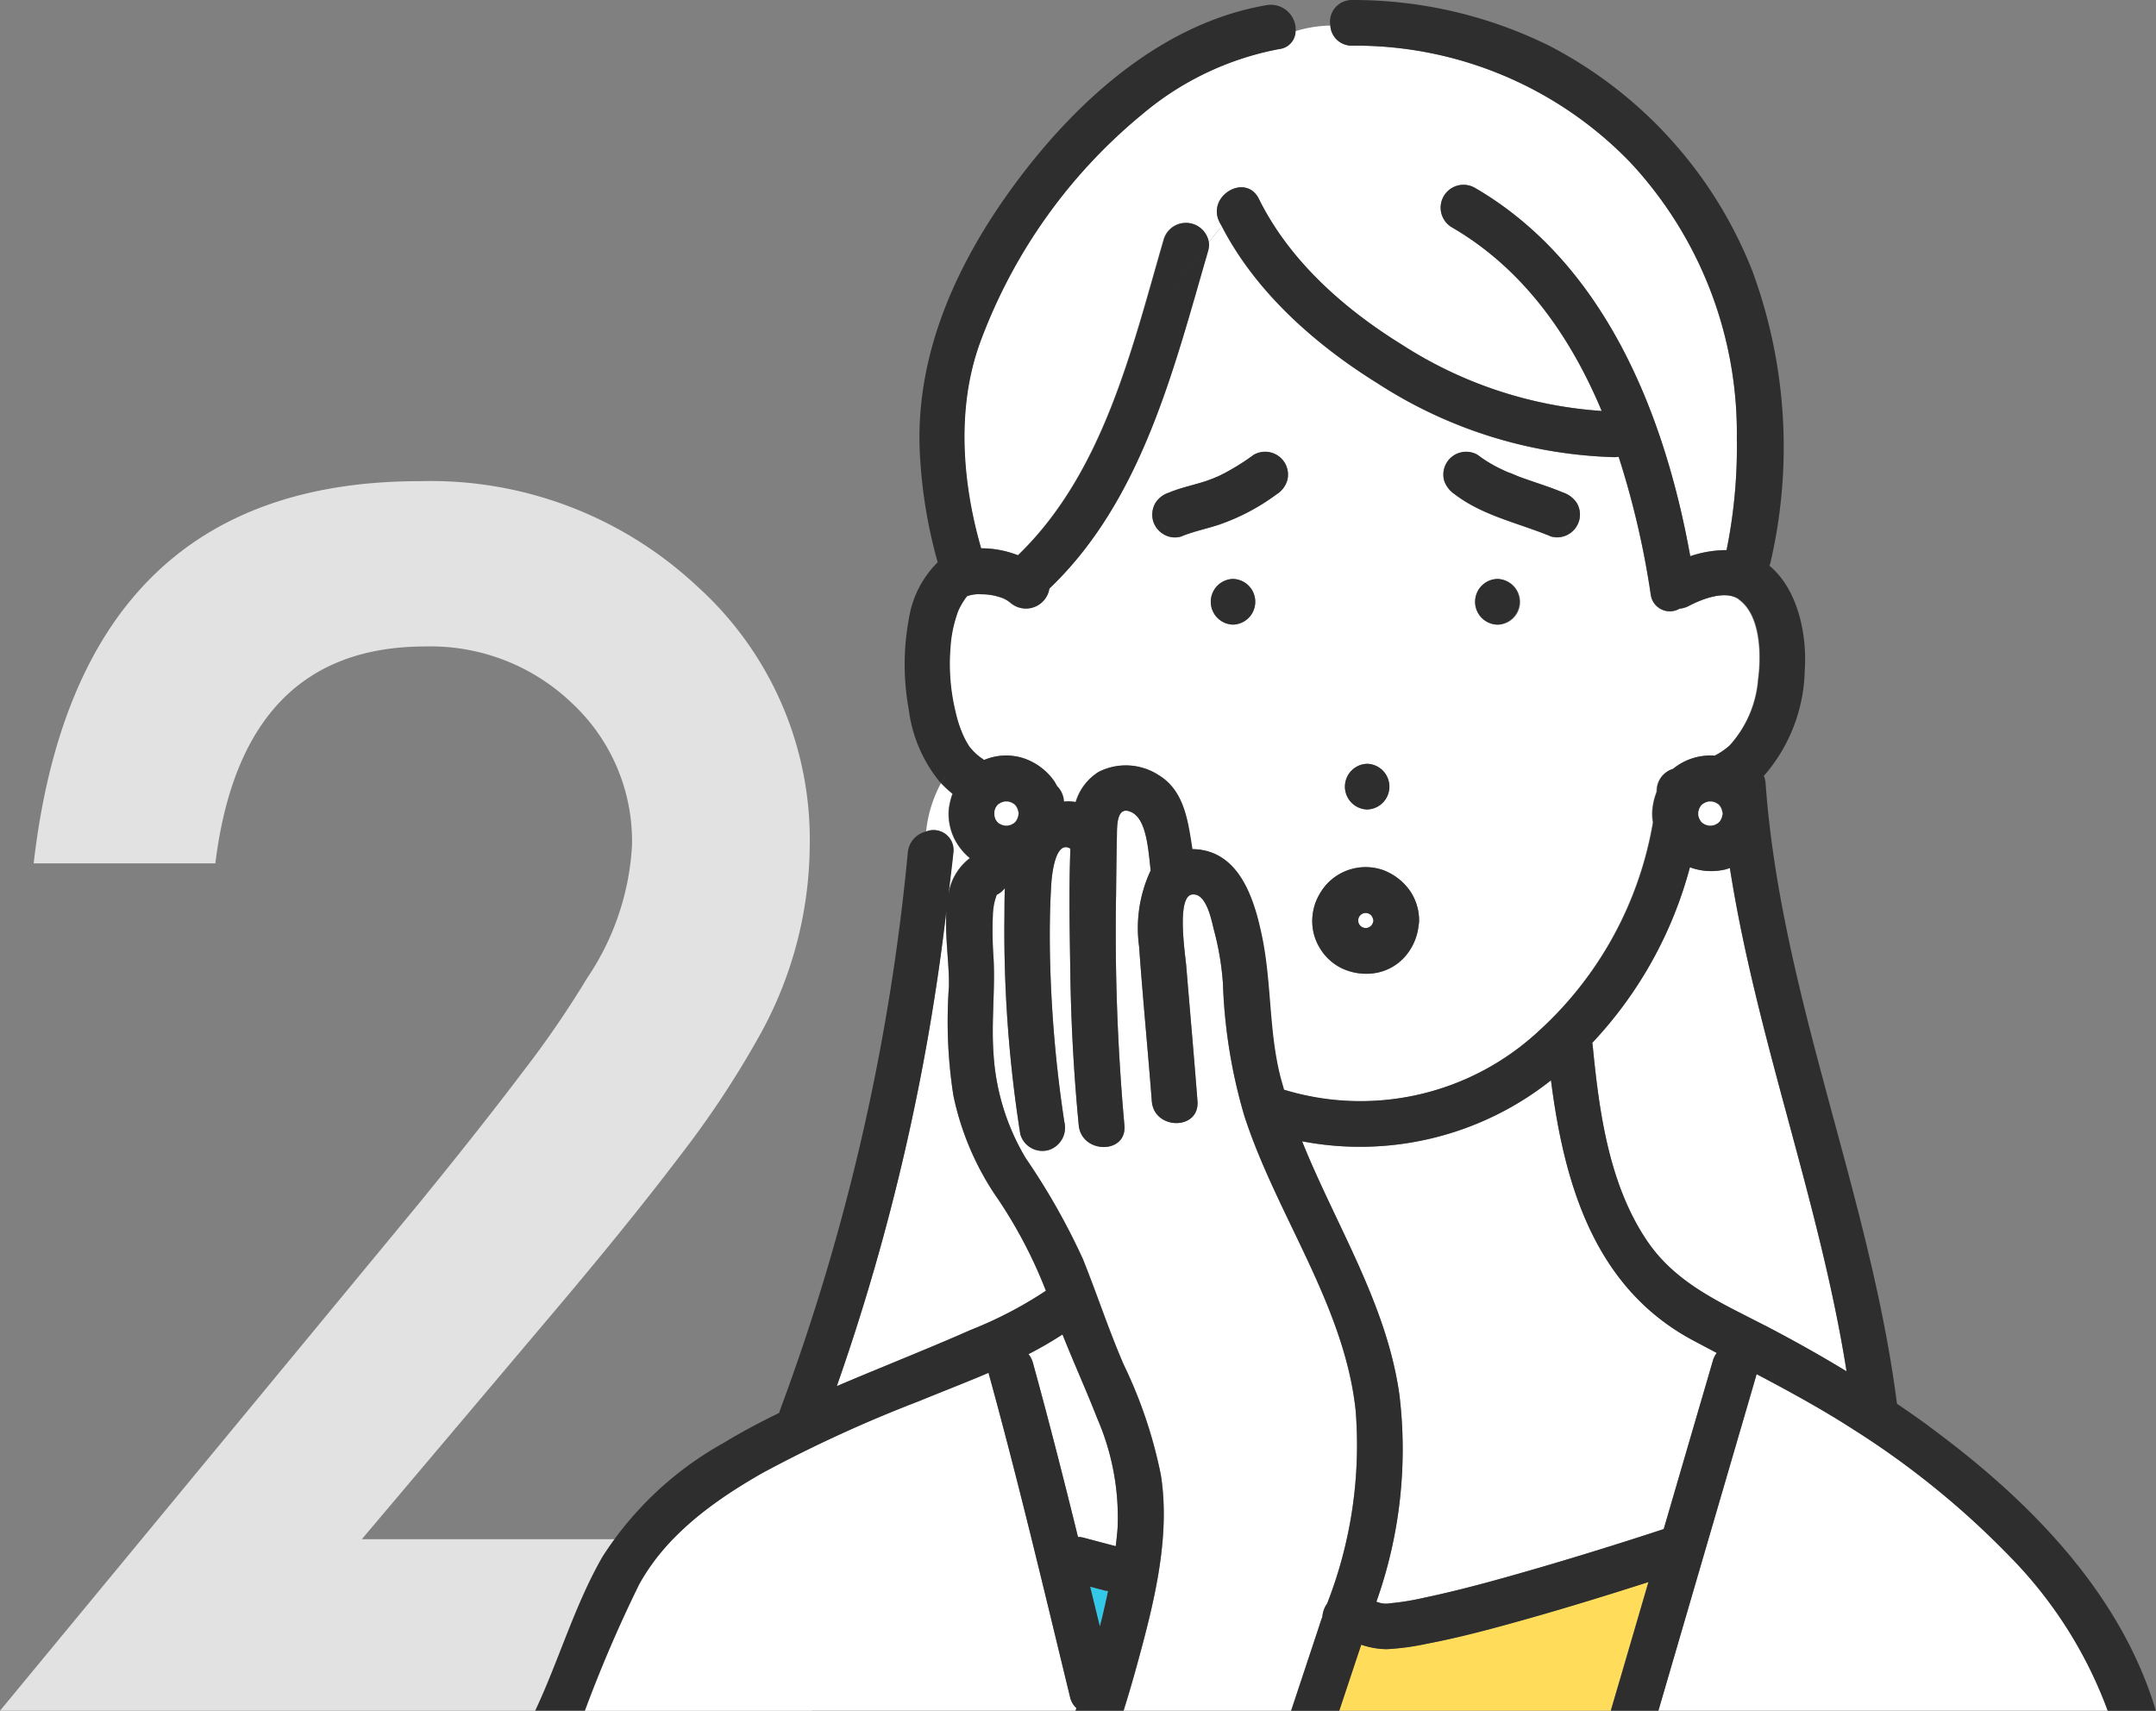 <svg xmlns="http://www.w3.org/2000/svg" width="134.422" height="106.664" viewBox="0 0 134.422 106.664"><rect x="0" y="0" width="134.422" height="106.664" fill="#808080" stroke="none"/><g transform="translate(-1065.631 -2840)"><path d="M-5.811-10.693H22.266V0H-28.369L-2.2-31.689q3.857-4.736,6.47-8.2A62.356,62.356,0,0,0,8.252-45.7a16.332,16.332,0,0,0,2.783-8.252,11.761,11.761,0,0,0-3.711-8.838,12.738,12.738,0,0,0-9.18-3.564q-11.426,0-13.086,13.525H-26.27Q-23.535-76.66-2.2-76.66a24.315,24.315,0,0,1,17.285,6.543,21.252,21.252,0,0,1,7.031,16.211,24.627,24.627,0,0,1-3.271,12.061,59.085,59.085,0,0,1-4.858,7.3q-3.2,4.224-8.081,9.985Z" transform="translate(1094 2946.66)" fill="#e2e2e2"/><g transform="translate(1099 2840)"><path d="M95.84,46.52a.125.125,0,0,0,.044.013h0C95.872,46.533,95.853,46.52,95.84,46.52Z" transform="translate(-35.227 -17.093)" fill="#33c8e7"/><path d="M112.335,85.651a3.853,3.853,0,0,1-2.043-.171A25.532,25.532,0,0,1,104.2,96.43c.006.038.019.076.025.12.4,4.137,1,8.647,3.365,12.177,1.8,2.695,4.592,3.878,7.369,5.32,1.727.9,3.435,1.853,5.1,2.866-1.676-10.6-5.617-20.78-7.275-31.382a2.788,2.788,0,0,1-.449.127Z" transform="translate(-38.299 -31.408)" fill="#fff"/><path d="M37.008,101.279A30.357,30.357,0,0,1,36.73,94.5c.038-1.29-.259-3.106-.158-4.744a137.521,137.521,0,0,1-6.832,29.648q1.357-.579,2.726-1.139c1.879-.778,3.764-1.543,5.624-2.366a25.19,25.19,0,0,0,4.687-2.442,29.126,29.126,0,0,0-2.954-5.668A17.505,17.505,0,0,1,37.008,101.279Z" transform="translate(-10.94 -32.981)" fill="#fff"/><path d="M50.759,131.53c-.683.443-1.392.848-2.119,1.227a1.472,1.472,0,0,1,.278.544c.993,3.6,1.91,7.224,2.809,10.855a1.28,1.28,0,0,1,.348.044c.671.183,1.341.361,2.005.531.051-.392.095-.791.12-1.189a15.547,15.547,0,0,0-1.265-6.762c-.689-1.765-1.468-3.485-2.17-5.244Z" transform="translate(-17.885 -48.328)" fill="#fff"/><path d="M54.71,156.38l.607,2.486c.044-.183.095-.373.145-.557.133-.55.259-1.1.373-1.657-.044-.006-.095,0-.145-.006-.329-.089-.652-.171-.98-.259Z" transform="translate(-20.115 -57.459)" fill="#33c8e7"/><path d="M91.117,106.48a19.153,19.153,0,0,1-15.517,3.8c2.106,5.238,5.263,10.115,6.066,15.783a28.406,28.406,0,0,1-1.43,12.923l.108.038a1.568,1.568,0,0,0,.772.057,15.931,15.931,0,0,0,2.087-.342c2.176-.455,4.327-1.05,6.465-1.664,2.847-.816,5.674-1.7,8.483-2.619q1.537-5.257,3.068-10.507a1.455,1.455,0,0,1,.24-.474c-.519-.272-1.037-.544-1.55-.822-6.1-3.3-7.964-9.754-8.786-16.175Z" transform="translate(-27.791 -39.124)" fill="#fff"/><path d="M95.9,46.54s.038.019.057.025c.133.057.044.019-.032-.013-.006,0-.019-.006-.025-.006Z" transform="translate(-35.249 -17.1)" fill="#33c8e7"/><path d="M82.038,90.268a1.1,1.1,0,0,0-.07-.114l-.063-.063c-.038-.025-.076-.044-.114-.07a.843.843,0,0,0-.12-.032h-.133c-.038.013-.082.019-.12.032a1.1,1.1,0,0,0-.114.07l-.063.063c-.025.038-.044.076-.07.114a.843.843,0,0,0-.032.12v.133c.013.038.019.082.032.12a1.1,1.1,0,0,0,.07.114l.063.063c.038.025.076.044.114.07a.845.845,0,0,0,.12.032h.133c.038-.013.082-.019.12-.032a1.1,1.1,0,0,0,.114-.07l.063-.063c.025-.038.044-.076.07-.114.019-.063.038-.12.051-.183h0a1.551,1.551,0,0,0-.051-.183Z" transform="translate(-29.826 -33.065)" fill="#fff"/><path d="M42.589,58.717h0c.013-.063.013-.044-.019.006h.019Z" transform="translate(-15.654 -21.56)" fill="#33c8e7"/><path d="M42.55,58.789s.013-.013.013-.019S42.55,58.783,42.55,58.789Z" transform="translate(-15.647 -21.594)" fill="#33c8e7"/><path d="M90.078,45.573c-.848-.595-2.309-.019-3.125.411a1.572,1.572,0,0,1-.576.171,1.2,1.2,0,0,1-1.8-.892,53.323,53.323,0,0,0-2-8.578,1.479,1.479,0,0,1-.247.025,28.575,28.575,0,0,1-14.745-4.58c-3.89-2.41-7.622-5.687-9.748-9.811-.291.335-.563.671-.829,1.006a1.627,1.627,0,0,1-.051.538c-2.151,7.388-4.131,15.542-9.893,21.039a1.475,1.475,0,0,1-2.435.873,1.893,1.893,0,0,0-.715-.361,3.732,3.732,0,0,0-1.082-.158,2.3,2.3,0,0,0-.841.1c-.025.006-.019,0-.032.006h-.006c-.013.051-.032.044-.032.032a.192.192,0,0,1-.032.044c-.038.051-.082.095-.12.139.158-.2-.07.12-.108.19-.07.114-.133.234-.2.361a1.265,1.265,0,0,0-.063.133c0,.013-.006.019-.019.044-.057.164-.114.329-.164.493a7.714,7.714,0,0,0-.316,1.759,13.009,13.009,0,0,0,.323,4.074,7.794,7.794,0,0,0,.55,1.6c.07.133.139.266.221.392.019.032.095.139.133.2s.12.139.145.164c.095.095.19.19.285.278.133.12.291.215.436.329a3.532,3.532,0,0,1,2.543-.082,3.822,3.822,0,0,1,1.834,1.411,2,2,0,0,1,.171.3,1.5,1.5,0,0,1,.43.968,2.9,2.9,0,0,1,.74.025,3.326,3.326,0,0,1,1.436-1.885,3.739,3.739,0,0,1,3.732.209c1.6.974,1.828,2.872,2.1,4.611,2.935.038,3.865,3.119,4.352,5.5.582,2.847.417,5.775,1.113,8.609q.114.446.247.892a16.339,16.339,0,0,0,15.858-3.631,22.746,22.746,0,0,0,7.154-13.037,2.889,2.889,0,0,1-.038-.772,4.107,4.107,0,0,1,.259-1.107c0-.044.013-.089.013-.133a1.427,1.427,0,0,1,1.012-1.322,3.656,3.656,0,0,1,2.594-.822,4.527,4.527,0,0,0,.943-.645,6.953,6.953,0,0,0,1.778-4.15c.2-1.461.164-3.985-1.215-4.953Zm-31.54,1.575a1.424,1.424,0,0,1,0-2.847A1.424,1.424,0,0,1,58.538,47.148Zm3.372-8.976a1.56,1.56,0,0,1-.652.848,13.273,13.273,0,0,1-3.574,1.891c-.791.266-1.613.424-2.385.746a1.338,1.338,0,0,1-1.094-.145,1.415,1.415,0,0,1-.652-.848A1.439,1.439,0,0,1,53.7,39.57a1.553,1.553,0,0,1,.848-.652c.753-.316,1.556-.474,2.328-.727.221-.076.443-.164.658-.247-.474.171,0,0,.114-.057s.253-.12.38-.19a13.856,13.856,0,0,0,1.8-1.132,1.442,1.442,0,0,1,1.948.512,1.472,1.472,0,0,1,.145,1.094ZM66.9,55.827a1.424,1.424,0,0,1,0,2.847A1.424,1.424,0,0,1,66.9,55.827ZM70.107,65.9a3.491,3.491,0,0,1-.829,1.923,3.149,3.149,0,0,1-1.752,1.025,3.563,3.563,0,0,1-2.214-.278A3.225,3.225,0,0,1,63.94,67.3a3.269,3.269,0,0,1-.455-1.879,3.424,3.424,0,0,1,.2-.949,3.781,3.781,0,0,1,.639-1.075,3.307,3.307,0,0,1,3.549-.949,3.515,3.515,0,0,1,1.708,1.316,3.281,3.281,0,0,1,.557,1.841,1.542,1.542,0,0,1-.032.3Zm4.909-18.749a1.424,1.424,0,0,1,0-2.847A1.424,1.424,0,0,1,75.016,47.155Zm5.1-6.484a1.439,1.439,0,0,1-.652.848,1.412,1.412,0,0,1-1.094.145c-2.012-.841-4.251-1.284-6.016-2.638a1.69,1.69,0,0,1-.652-.848,1.412,1.412,0,0,1,.145-1.094,1.433,1.433,0,0,1,.848-.652,1.412,1.412,0,0,1,1.094.145,8.373,8.373,0,0,0,1.385.848l.361.171a1.445,1.445,0,0,0,.145.063.048.048,0,0,1,.025.006c.228.07.449.183.671.266.911.342,1.853.62,2.752.993a1.679,1.679,0,0,1,.848.652,1.439,1.439,0,0,1,.146,1.094Z" transform="translate(-15.03 -8.201)" fill="#fff"/><path d="M60.783,98.909a33.086,33.086,0,0,1-1.328-8.249,17.7,17.7,0,0,0-.563-3.346c-.139-.531-.449-2.29-1.347-2.189-1.006.114-.43,3.764-.373,4.46.228,2.809.481,5.617.7,8.426.139,1.828-2.707,1.815-2.847,0-.247-3.213-.563-6.421-.791-9.634a8.474,8.474,0,0,1,.721-4.751c-.145-1.227-.234-3.106-1.139-3.6-1.006-.55-.955.848-.968,1.474-.025,1.2-.038,2.4-.051,3.606a135.086,135.086,0,0,0,.519,14.4c.177,1.828-2.669,1.809-2.847,0q-.455-4.763-.525-9.545c-.038-2.543-.095-5.136.006-7.692-.936-.576-1.158,1.651-1.189,2.151-.1,1.556-.114,3.119-.082,4.675a78.959,78.959,0,0,0,.892,10.216,1.46,1.46,0,0,1-.993,1.752,1.433,1.433,0,0,1-1.752-.993,80.278,80.278,0,0,1-.993-13.265c.013-.658,0-1.366.032-2.075a1.39,1.39,0,0,1-.455.386.4.4,0,0,1-.057.025.085.085,0,0,1-.013.051c-.038.1-.07.215-.1.316a3.831,3.831,0,0,0-.127.93,24.823,24.823,0,0,0,.044,2.657c.108,2-.145,3.985,0,5.984a14.39,14.39,0,0,0,2.005,6.484,42.545,42.545,0,0,1,3.561,6.269c.886,2.2,1.613,4.434,2.556,6.61a28.781,28.781,0,0,1,2.315,6.876c.595,3.821-.4,7.85-1.4,11.525-.291,1.063-.595,2.119-.924,3.169H63.705c.285-.86.569-1.714.854-2.575.278-.841.557-1.676.835-2.518.07-.215.139-.43.215-.645.013-.038.032-.076.044-.12a1.666,1.666,0,0,1,.3-.829,27.105,27.105,0,0,0,1.771-12.057c-.708-6.566-4.953-12.19-6.946-18.37Z" transform="translate(-16.579 -29.358)" fill="#fff"/><path d="M84.76,159.763a15.755,15.755,0,0,1-2.543.348,5,5,0,0,1-1.594-.278c-.278.841-.557,1.683-.841,2.524l-.531,1.594H96.184c.164-.55.323-1.107.487-1.657q.93-3.179,1.86-6.364c-2.4.765-4.795,1.512-7.218,2.2-2.163.614-4.339,1.215-6.553,1.638Z" transform="translate(-29.132 -57.294)" fill="#ffdc5a"/><path d="M122.931,138.922c-1.98-1.284-4.029-2.4-6.1-3.492-.278.949-.557,1.9-.829,2.847q-2.647,9.071-5.295,18.136h28.023a27.025,27.025,0,0,0-6.066-9.577,52.934,52.934,0,0,0-9.729-7.913Z" transform="translate(-40.691 -49.761)" fill="#fff"/><path d="M30.105,135.439c-.013-.051-.013-.095-.025-.139-1.449.62-2.929,1.189-4.346,1.771a83.057,83.057,0,0,0-9.8,4.5c-3,1.727-5.952,3.84-7.648,6.933a83.076,83.076,0,0,0-3.378,7.863h30.6c.019-.051.038-.108.057-.158a1.352,1.352,0,0,1-.4-.7c-1.632-6.7-3.22-13.423-5.048-20.071Z" transform="translate(-1.817 -49.714)" fill="#fff"/><path d="M66.49,3.772A1.327,1.327,0,0,1,65.13,2.52a7.793,7.793,0,0,0-2.189.354,1.139,1.139,0,0,1-1.025,1.107A18.6,18.6,0,0,0,53.37,8.055,33.356,33.356,0,0,0,43.255,22.326c-1.455,4.042-1.1,8.685.082,12.784a6.23,6.23,0,0,1,2.3.436c5.333-5.149,7.1-12.841,9.1-19.723a1.442,1.442,0,0,1,2.8.221c.259-.335.531-.671.829-1.006-.051-.095-.108-.177-.152-.272-.81-1.638,1.645-3.081,2.461-1.436,1.9,3.84,5.288,6.838,8.881,9.065a26.235,26.235,0,0,0,12.493,4.156c-1.967-4.694-4.915-8.888-9.362-11.462a1.425,1.425,0,0,1,1.436-2.461C82.209,17.316,85.966,26.716,87.567,35.6a7.147,7.147,0,0,1,2.265-.38,32.477,32.477,0,0,0,.639-6.952,24.754,24.754,0,0,0-6.629-17.206A23.826,23.826,0,0,0,66.483,3.772Z" transform="translate(-15.555 -0.926)" fill="#fff"/><path d="M40.441,80.919a3.54,3.54,0,0,1-.493-2.05,4.008,4.008,0,0,1,.234-1.012,8.64,8.64,0,0,1-.708-.658,8.051,8.051,0,0,0-.924,3,1.243,1.243,0,0,1,1.683,1.3c-.095.9-.209,1.8-.316,2.7a3.509,3.509,0,0,1,1.347-2.334,3.782,3.782,0,0,1-.822-.949Z" transform="translate(-14.177 -28.366)" fill="#fff"/><path d="M42.57,58.766a.031.031,0,0,0,.019-.006H42.57Z" transform="translate(-15.654 -21.59)" fill="#33c8e7"/><path d="M42.55,58.782s.019.019.032-.032a.031.031,0,0,0-.019.006.091.091,0,0,1-.013.019Z" transform="translate(-15.647 -21.587)" fill="#2e2e2e"/><path d="M95.9,46.54s.019,0,.025.006a.038.038,0,0,1-.025-.006Z" transform="translate(-35.249 -17.1)" fill="#2e2e2e"/><path d="M97.006,47.072c-.9-.38-1.834-.652-2.752-.993-.221-.082-.443-.2-.671-.266.076.032.158.076.032.013-.019-.006-.038-.019-.057-.025s-.025-.013-.044-.013a.161.161,0,0,1,.044.013c-.051-.019-.095-.044-.145-.063l-.361-.171a8.373,8.373,0,0,1-1.385-.848,1.42,1.42,0,0,0-2.087,1.6,1.638,1.638,0,0,0,.652.848c1.765,1.354,4,1.8,6.016,2.638a1.412,1.412,0,0,0,1.094-.145,1.416,1.416,0,0,0,.506-1.942A1.671,1.671,0,0,0,97,47.066Z" transform="translate(-32.908 -16.361)" fill="#2e2e2e"/><path d="M67.16,44.709a14.77,14.77,0,0,1-1.8,1.132l-.38.19c-.12.057-.588.228-.114.057-.221.082-.436.171-.658.247-.772.259-1.575.411-2.328.727a1.56,1.56,0,0,0-.848.652,1.469,1.469,0,0,0-.145,1.094,1.439,1.439,0,0,0,.652.848,1.392,1.392,0,0,0,1.094.145c.772-.323,1.594-.481,2.385-.746A13.273,13.273,0,0,0,68.6,47.163a1.525,1.525,0,0,0,.652-.848,1.426,1.426,0,0,0-2.094-1.607Z" transform="translate(-22.368 -16.351)" fill="#2e2e2e"/><path d="M94.051,57.06a1.424,1.424,0,0,0,0,2.847A1.424,1.424,0,0,0,94.051,57.06Z" transform="translate(-34.064 -20.966)" fill="#2e2e2e"/><path d="M81.221,75.28a1.424,1.424,0,0,0,0,2.847A1.424,1.424,0,0,0,81.221,75.28Z" transform="translate(-29.35 -27.66)" fill="#2e2e2e"/><path d="M68,57.06a1.424,1.424,0,0,0,0,2.847A1.424,1.424,0,0,0,68,57.06Z" transform="translate(-24.493 -20.966)" fill="#2e2e2e"/><path d="M86.916,88.92c-.652-.481-1.322-.943-1.993-1.4-1.676-13.088-7.237-25.492-8.192-38.694a1.418,1.418,0,0,0-.108-.449h0A10.33,10.33,0,0,0,79.173,41.8c.152-2.182-.4-5.029-2.2-6.528a1.351,1.351,0,0,0,.057-.171,31.8,31.8,0,0,0-1.113-18.18A26.917,26.917,0,0,0,63.283,2.872,27.567,27.567,0,0,0,50.954,0a1.356,1.356,0,0,0-1.36,1.594,5.1,5.1,0,0,1,1.638.259,5.1,5.1,0,0,0-1.638-.259,1.331,1.331,0,0,0,1.36,1.252A23.8,23.8,0,0,1,68.312,10.14a24.754,24.754,0,0,1,6.629,17.206A32.04,32.04,0,0,1,74.3,34.3a7.147,7.147,0,0,0-2.265.38C70.437,25.79,66.68,16.39,58.589,11.7a1.425,1.425,0,0,0-1.436,2.461c4.447,2.575,7.395,6.762,9.362,11.462a26.167,26.167,0,0,1-12.493-4.156c-3.593-2.227-6.984-5.225-8.881-9.065-.81-1.645-3.27-.2-2.461,1.436.044.095.1.177.152.272.253-.291.519-.582.81-.873-.291.291-.557.582-.81.873,2.132,4.124,5.858,7.4,9.748,9.811A28.575,28.575,0,0,0,67.325,28.5a1.551,1.551,0,0,0,.247-.025,53.686,53.686,0,0,1,2,8.578,1.2,1.2,0,0,0,1.8.892,1.49,1.49,0,0,0,.576-.171c.816-.424,2.284-1.006,3.125-.411,1.379.968,1.411,3.492,1.215,4.953a6.936,6.936,0,0,1-1.778,4.15,4.367,4.367,0,0,1-.943.645,3.656,3.656,0,0,0-2.594.822,1.422,1.422,0,0,0-1.012,1.322.944.944,0,0,1-.013.133,3.934,3.934,0,0,0-.259,1.107,3.177,3.177,0,0,0,.038.772,22.765,22.765,0,0,1-7.154,13.037A16.332,16.332,0,0,1,46.71,67.938c-.082-.3-.171-.588-.247-.892-.7-2.84-.531-5.763-1.113-8.609-.487-2.385-1.423-5.459-4.352-5.5-.272-1.74-.5-3.637-2.1-4.611a3.755,3.755,0,0,0-3.732-.209A3.368,3.368,0,0,0,33.73,50a2.9,2.9,0,0,0-.74-.025,1.469,1.469,0,0,0-.43-.968c-.057-.1-.108-.2-.171-.3A3.822,3.822,0,0,0,30.554,47.3a3.531,3.531,0,0,0-2.543.082c-.145-.108-.3-.209-.436-.329a3.954,3.954,0,0,1-.285-.278c-.019-.025-.1-.12-.145-.164s-.114-.164-.133-.2c-.082-.127-.152-.259-.221-.392a7.433,7.433,0,0,1-.55-1.6,12.615,12.615,0,0,1-.323-4.074,7.714,7.714,0,0,1,.316-1.759c.051-.164.1-.329.164-.493.013-.025.013-.032.019-.044a1.264,1.264,0,0,1,.063-.133c.063-.12.127-.24.2-.361.044-.07.266-.38.108-.19.038-.051.089-.089.12-.139a.268.268,0,0,1,.032-.044c0-.006,0-.013.013-.019v-.006h.025a.069.069,0,0,0,.032-.006,2.057,2.057,0,0,1,.841-.1,3.528,3.528,0,0,1,1.082.158,1.893,1.893,0,0,1,.715.361,1.476,1.476,0,0,0,2.435-.873c5.763-5.5,7.743-13.651,9.893-21.039a1.339,1.339,0,0,0,.051-.538,36.657,36.657,0,0,1-3.106,3.808,37.175,37.175,0,0,0,3.106-3.808,1.443,1.443,0,0,0-2.8-.221c-2,6.882-3.764,14.574-9.1,19.723a6.23,6.23,0,0,0-2.3-.436c-1.183-4.1-1.543-8.742-.082-12.784A33.356,33.356,0,0,1,37.86,7.135a18.541,18.541,0,0,1,8.546-4.074,1.139,1.139,0,0,0,1.025-1.107c-1.569.462-3.144,1.278-4.713,1.8,1.569-.525,3.144-1.335,4.713-1.8A1.552,1.552,0,0,0,45.647.316C39.309,1.392,34.1,5.99,30.32,10.95c-3.9,5.124-6.756,11.165-6.294,17.718a30.479,30.479,0,0,0,1.088,6.389,6.324,6.324,0,0,0-1.8,3.542,15.558,15.558,0,0,0-.006,5.624,8.9,8.9,0,0,0,1.9,4.485c.038.044.089.082.133.127a5.028,5.028,0,0,1,.3-.487c-.108.164-.2.323-.3.487a6.979,6.979,0,0,0,.708.658,4.3,4.3,0,0,0-.234,1.012,3.481,3.481,0,0,0,.493,2.05,3.659,3.659,0,0,0,.822.949,3.509,3.509,0,0,0-1.347,2.334c.108-.9.221-1.8.316-2.7a1.243,1.243,0,0,0-1.683-1.3,25.2,25.2,0,0,1-.677,5.054,25.2,25.2,0,0,0,.677-5.054,1.479,1.479,0,0,0-1.164,1.3,136.308,136.308,0,0,1-7.977,34.8c-.019.051-.025.1-.044.152-1.17.576-2.328,1.177-3.441,1.86a21.175,21.175,0,0,0-7.578,7.11c-1.74,3.03-2.707,6.44-4.194,9.6h3.1A84.019,84.019,0,0,1,6.5,98.794c1.7-3.093,4.643-5.212,7.648-6.933a84.091,84.091,0,0,1,9.8-4.5c1.423-.588,2.9-1.151,4.346-1.771a1.073,1.073,0,0,0,.025.139C30.149,92.38,31.737,99.1,33.363,105.8a1.326,1.326,0,0,0,.4.7c-.019.051-.038.108-.057.158H36.7c.329-1.05.639-2.113.924-3.169,1-3.675,2.005-7.7,1.4-11.525a28.781,28.781,0,0,0-2.315-6.876c-.943-2.176-1.67-4.415-2.556-6.61A41.982,41.982,0,0,0,30.6,72.208a14.336,14.336,0,0,1-2.005-6.484c-.152-2,.108-3.985,0-5.984a23.275,23.275,0,0,1-.044-2.657,4.219,4.219,0,0,1,.127-.93c.032-.108.063-.215.1-.316.006-.019.006-.032.013-.051.019,0,.032-.013.057-.025a1.458,1.458,0,0,0,.455-.386c-.032.708-.025,1.417-.032,2.075a81.727,81.727,0,0,0,.993,13.265,1.433,1.433,0,0,0,1.752.993,1.46,1.46,0,0,0,.993-1.752,80.092,80.092,0,0,1-.892-10.216c-.032-1.556-.019-3.119.082-4.675.032-.5.253-2.726,1.189-2.151-.1,2.556-.044,5.149-.006,7.692q.066,4.782.525,9.545c.171,1.809,3.024,1.828,2.847,0a133.56,133.56,0,0,1-.519-14.4c.013-1.2.025-2.4.051-3.606.013-.62-.038-2.024.968-1.474.9.5.993,2.378,1.139,3.6a8.466,8.466,0,0,0-.721,4.751c.228,3.213.544,6.421.791,9.634.139,1.815,2.986,1.828,2.847,0-.215-2.809-.468-5.617-.7-8.426-.057-.7-.633-4.346.373-4.46.9-.1,1.208,1.651,1.347,2.189A17.617,17.617,0,0,1,42.9,61.3a33.087,33.087,0,0,0,1.328,8.249c1.993,6.18,6.237,11.8,6.946,18.37A27.131,27.131,0,0,1,49.4,99.977a1.608,1.608,0,0,0-.3.829c-.013.038-.032.082-.044.12-.076.209-.145.43-.215.645-.278.841-.557,1.676-.835,2.518-.285.86-.569,1.714-.854,2.575h3l.531-1.594c.278-.841.557-1.683.841-2.524a5.026,5.026,0,0,0,1.594.278,15.756,15.756,0,0,0,2.543-.348c2.208-.424,4.39-1.025,6.553-1.638,2.416-.689,4.82-1.43,7.218-2.2q-.93,3.179-1.86,6.364c-.164.55-.323,1.107-.487,1.657h2.967q2.647-9.071,5.295-18.136c.278-.949.557-1.9.829-2.847,2.068,1.094,4.118,2.208,6.1,3.492A52.935,52.935,0,0,1,92,97.086a27.048,27.048,0,0,1,6.066,9.577h3c-2.22-7.433-8.021-13.24-14.144-17.731ZM26.961,37.157h-.019c.025-.051.032-.07.019-.006Zm8.407,63.693c-.044.183-.095.373-.145.557l-.607-2.486c.329.089.652.177.98.259a1.071,1.071,0,0,0,.145.006c-.12.557-.24,1.107-.373,1.657Zm-.3-12.4a15.456,15.456,0,0,1,1.265,6.762c-.025.4-.07.791-.12,1.189-.671-.177-1.341-.354-2.005-.531a1.541,1.541,0,0,0-.348-.044c-.892-3.631-1.815-7.249-2.809-10.855a1.472,1.472,0,0,0-.278-.544A21.97,21.97,0,0,0,32.895,83.2c.7,1.759,1.48,3.479,2.17,5.244ZM28.909,74.807a29.491,29.491,0,0,1,2.954,5.668,25.191,25.191,0,0,1-4.687,2.442c-1.86.822-3.745,1.588-5.624,2.366q-1.366.56-2.726,1.139a137.522,137.522,0,0,0,6.832-29.648c-.1,1.645.2,3.46.158,4.744a29.986,29.986,0,0,0,.278,6.775A17.608,17.608,0,0,0,28.909,74.807Zm1.252-24.05c-.019.089-.044.171-.07.259-.032.057-.07.12-.1.177-.038.038-.07.076-.108.108a1.61,1.61,0,0,1-.177.1c-.063.019-.127.038-.2.057H29.3a1.147,1.147,0,0,1-.2-.057l-.177-.1c-.038-.038-.076-.07-.108-.108a1.608,1.608,0,0,1-.1-.177,1.774,1.774,0,0,1-.051-.2v-.209c.013-.063.032-.133.051-.2s.07-.12.1-.177c.038-.038.07-.076.108-.108a1.61,1.61,0,0,1,.177-.1c.063-.019.127-.038.2-.057h.209a1.146,1.146,0,0,1,.2.057l.177.1c.038.038.076.07.108.108a1.608,1.608,0,0,1,.1.177,1.736,1.736,0,0,1,.07.259v.089Zm42.388-.145a1.339,1.339,0,0,1,.057-.2c.032-.057.07-.12.1-.177.038-.038.07-.076.108-.108a1.609,1.609,0,0,1,.177-.1c.063-.019.127-.038.2-.057H73.4a1.146,1.146,0,0,1,.2.057l.177.1c.038.038.076.07.108.108a1.609,1.609,0,0,1,.1.177,1.735,1.735,0,0,1,.07.259v.089c-.019.089-.044.171-.07.259-.032.057-.07.12-.1.177-.038.038-.07.076-.108.108a1.609,1.609,0,0,1-.177.1c-.063.019-.127.038-.2.057h-.209a1.146,1.146,0,0,1-.2-.057l-.177-.1c-.038-.038-.076-.07-.108-.108a1.61,1.61,0,0,1-.1-.177c-.019-.063-.038-.127-.057-.2v-.209Zm.9,34.216q-1.537,5.257-3.068,10.507c-2.809.924-5.643,1.8-8.483,2.619-2.138.614-4.289,1.208-6.465,1.664a15.928,15.928,0,0,1-2.087.342,1.5,1.5,0,0,1-.772-.057l-.108-.038A28.32,28.32,0,0,0,53.9,86.94c-.8-5.674-3.96-10.545-6.066-15.783a19.177,19.177,0,0,0,15.517-3.8c.822,6.421,2.682,12.873,8.786,16.175.519.278,1.037.55,1.55.822a1.455,1.455,0,0,0-.24.474Zm3.232-2.189c-2.777-1.442-5.567-2.625-7.369-5.32-2.366-3.536-2.96-8.046-3.365-12.177a.672.672,0,0,0-.025-.12,25.532,25.532,0,0,0,6.092-10.95,3.8,3.8,0,0,0,2.043.171,2.984,2.984,0,0,0,.449-.127c1.657,10.6,5.6,20.78,7.275,31.382-1.664-1.012-3.372-1.967-5.1-2.866Z" transform="translate(-0.02 0)" fill="#2e2e2e"/><path d="M46.713,79.453c-.032-.057-.07-.12-.1-.177-.038-.038-.07-.076-.108-.108a1.61,1.61,0,0,0-.177-.1c-.063-.019-.127-.038-.2-.057h-.209a1.339,1.339,0,0,0-.2.057l-.177.1c-.038.038-.076.07-.108.108a1.607,1.607,0,0,0-.1.177,1.776,1.776,0,0,0-.051.2v.209c.013.063.032.127.051.2s.07.12.1.177c.038.038.07.076.108.108a1.61,1.61,0,0,0,.177.1c.063.019.127.038.2.057h.209a1.341,1.341,0,0,0,.2-.057l.177-.1c.038-.038.076-.07.108-.108a1.61,1.61,0,0,0,.1-.177,1.737,1.737,0,0,0,.07-.259v-.089c-.019-.089-.044-.171-.07-.259Z" transform="translate(-16.654 -29.031)" fill="#fff"/><path d="M116.1,79.453c-.032-.057-.07-.12-.1-.177-.038-.038-.07-.076-.108-.108a1.608,1.608,0,0,0-.177-.1c-.063-.019-.127-.038-.2-.057h-.209a1.146,1.146,0,0,0-.2.057l-.177.1c-.038.038-.076.07-.108.108a1.606,1.606,0,0,0-.1.177c-.019.063-.038.127-.057.2v.209a1.339,1.339,0,0,0,.057.2c.032.057.07.12.1.177.038.038.07.076.108.108a1.61,1.61,0,0,0,.177.1c.063.019.127.038.2.057h.209a1.147,1.147,0,0,0,.2-.057l.177-.1c.038-.038.076-.07.108-.108a1.61,1.61,0,0,0,.1-.177,1.738,1.738,0,0,0,.07-.259v-.089c-.019-.089-.044-.171-.07-.259Z" transform="translate(-42.146 -29.031)" fill="#fff"/><path d="M81,85.635a3.3,3.3,0,0,0-3.549.949,3.782,3.782,0,0,0-.639,1.075,3.424,3.424,0,0,0-.2.949,3.174,3.174,0,0,0,.455,1.879,3.264,3.264,0,0,0,1.373,1.278,3.563,3.563,0,0,0,2.214.278,3.149,3.149,0,0,0,1.752-1.025,3.491,3.491,0,0,0,.829-1.923,1.543,1.543,0,0,0,.032-.3,3.281,3.281,0,0,0-.557-1.841A3.591,3.591,0,0,0,81,85.635Zm-.576,3.157a1.551,1.551,0,0,1-.051.183,1.1,1.1,0,0,1-.07.114l-.063.063c-.038.025-.076.044-.114.07a.845.845,0,0,1-.12.032h-.133c-.038-.013-.082-.019-.12-.032a1.1,1.1,0,0,1-.114-.07l-.063-.063c-.025-.038-.044-.076-.07-.114a.843.843,0,0,1-.032-.12v-.133c.013-.038.019-.082.032-.12a1.1,1.1,0,0,1,.07-.114l.063-.063c.038-.025.076-.044.114-.07a.844.844,0,0,1,.12-.032H80c.038.013.082.019.12.032a1.1,1.1,0,0,1,.114.07l.063.063c.025.038.044.076.07.114.019.063.038.12.051.183h0Z" transform="translate(-28.158 -31.398)" fill="#2e2e2e"/></g></g></svg>